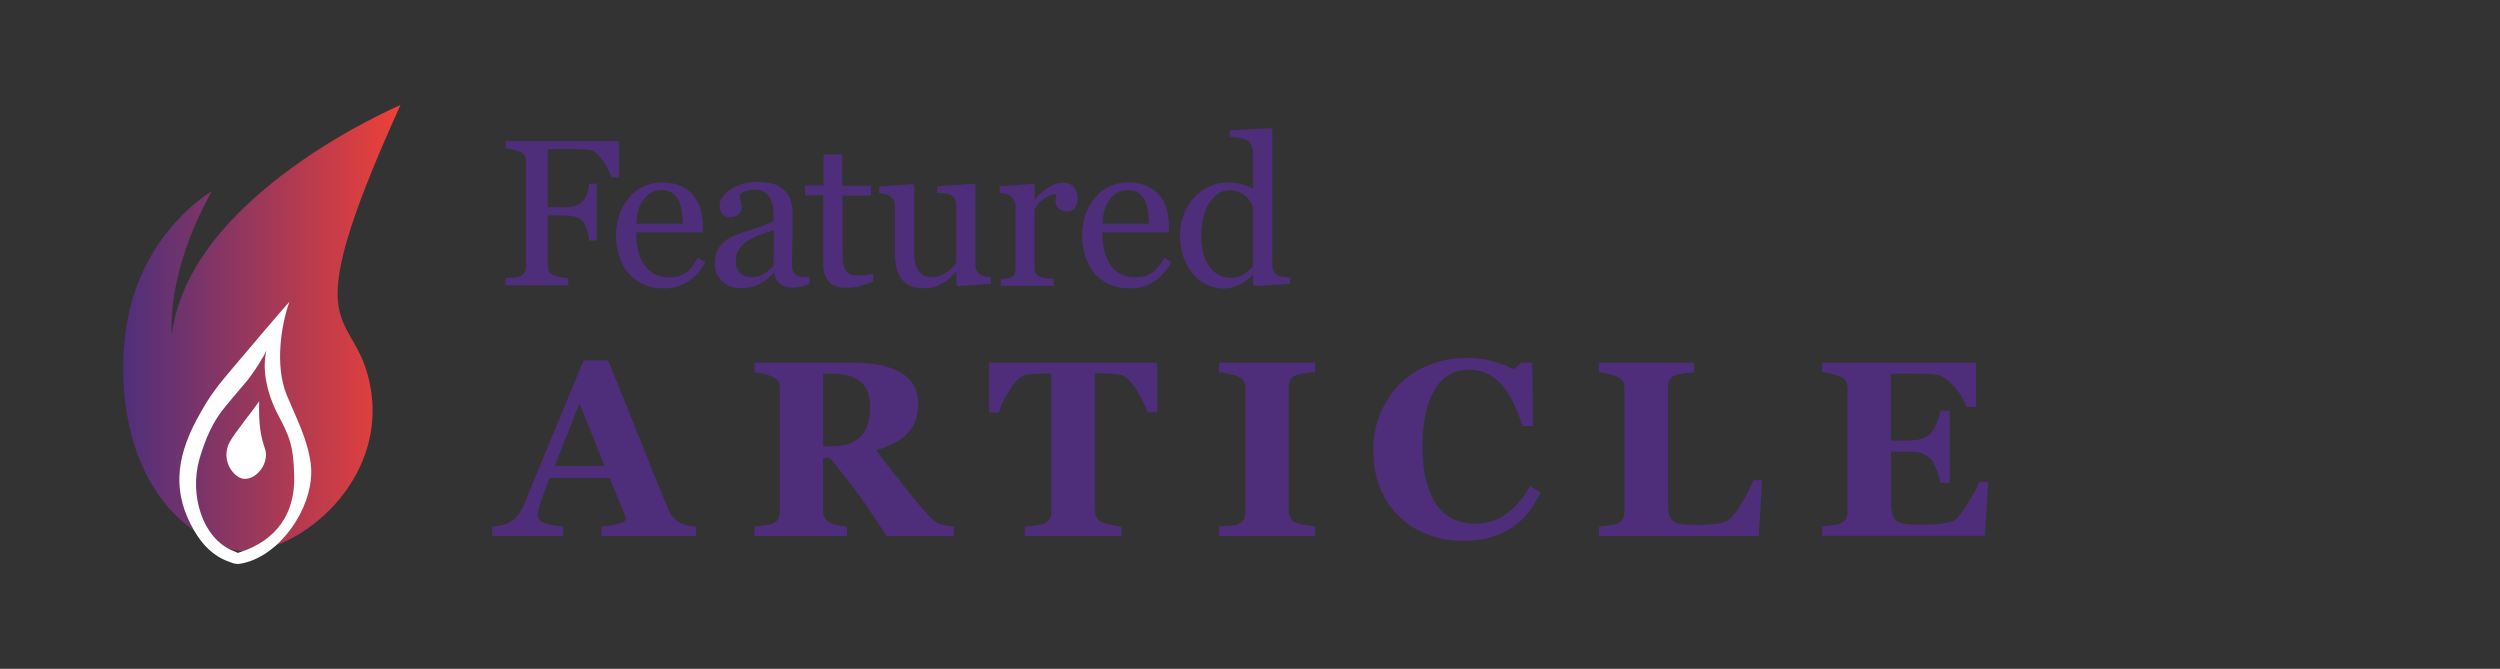 <?xml version="1.0" encoding="UTF-8"?>
<!-- Generator: Adobe Illustrator 28.0.0, SVG Export Plug-In . SVG Version: 6.00 Build 0)  -->
<svg xmlns="http://www.w3.org/2000/svg" xmlns:xlink="http://www.w3.org/1999/xlink" version="1.1" id="Layer_1" x="0px" y="0px" viewBox="0 0 1635 437.4" style="enable-background:new 0 0 1635 437.4;" xml:space="preserve">
<rect x="0" y="0" width="1635" height="437.4" fill="#333333" stroke="none"/>
<style type="text/css">
	.st0{fill:url(#SVGID_1_);}
	.st1{fill:none;}
	.st2{fill:#FFFFFF;}
	.st3{fill:#4E2E7B;}
</style>
<linearGradient id="SVGID_1_" gradientUnits="userSpaceOnUse" x1="80.562" y1="374.605" x2="261.9" y2="374.605" gradientTransform="matrix(1 0 0 1 0 -160)">
	<stop offset="0" style="stop-color:#4E2F7C"></stop>
	<stop offset="1" style="stop-color:#EE4137"></stop>
</linearGradient>
<path class="st0" d="M149.1,358.6c33.3,12.3,104.1-36.3,93.5-103.5c-9.1-57.7-53.7-25.4,19.3-186.4c0,0-138.7,58.7-149.5,150.4  c0,0-4.6-39.1,26.1-94c0,0-44.5,25.4-55.2,84.8C74.5,258.4,84.5,334.8,149.1,358.6L149.1,358.6z"></path>
<g>
	<path class="st1" d="M170.9,267.3c-2.5-4.4-4.1-8.9-5.1-13.4c-2.3,5.8-6,10.8-10.1,15.6c-8.4,9.8-16,20.1-22.2,31.4   c-11.6,21.3-1.2,51.3,19.4,59.4c0.9,0.3,1.8,0.8,2.6,1.2c0.5-0.1,0.9-0.2,1.4-0.4c24-7.7,37.5-33.8,29.9-57.5   C182.6,291.1,177.4,278.9,170.9,267.3L170.9,267.3z"></path>
	<path class="st2" d="M203.2,303.1c-2.1-16-9.5-29.8-15.7-44.8c-8-19.6-3.4-46.4,1.7-60.7c0.3-1-32.8,38.1-36.4,42.4   c-9.7,11.5-15.3,17.8-24.2,34.5c-13.6,25.5-15.9,48.2-1.5,72.7c5.2,8.9,12.2,16.4,22.5,20.1c1.5,0.5,3.1,1.3,4.6,1.4   c1.3,0.3,2.9,0,4.4-0.3c1.7-0.3,3.4-0.9,5-1.4C187.3,358.6,206.4,327.6,203.2,303.1z M156.8,361.2c-0.4,0.1-0.9,0.3-1.4,0.4   c-0.8-0.5-1.7-0.9-2.6-1.2c-20.6-8.1-29-37-22.4-60.1c3.8-13.1,8.9-25,17.3-34.8c1.9-2.3,7.4-8.9,12.3-14.6   c5.6-6.4,13-18.5,14.2-21.6c-4.1,17.6,4.7,36.2,6.8,40.3c7.9,15.2,10.9,20.5,11.4,41.5C193.2,335.7,180.8,353.5,156.8,361.2   L156.8,361.2z"></path>
</g>
<path class="st2" d="M169.5,262.4c-0.4,15.9,1.1,23.3,3.8,31.1c2.5,7.3-2.6,16.6-9.8,19.1c-3.2,1.1-6.1,0.6-8.8-1.5  c-6.5-5.2-8.5-14.2-4.7-21.6C153.7,282.6,164.8,269.4,169.5,262.4L169.5,262.4z"></path>
<g>
	<path class="st3" d="M404.7,115.9h-5c-0.9-3.5-2.9-7.3-5.8-11.3c-3-4-5.8-6.2-8.5-6.6c-1.4-0.2-3-0.3-4.9-0.4   c-1.9-0.1-4-0.1-6.4-0.1h-15.9v38h10.9c3.3,0,5.9-0.3,7.7-1c1.8-0.7,3.4-1.7,4.7-3.2c0.9-1,1.7-2.5,2.4-4.6   c0.7-2.1,1.2-4.3,1.4-6.6h5v37.2h-5c-0.1-2-0.6-4.2-1.4-6.7c-0.8-2.5-1.6-4.3-2.5-5.4c-1.3-1.6-3-2.8-5-3.4c-2-0.6-4.5-0.9-7.3-0.9   h-10.9v32.5c0,1.5,0.3,2.8,0.9,3.9c0.6,1.2,1.6,2.1,3.1,2.8c0.7,0.3,2.1,0.7,4.3,1.1c2.2,0.4,3.9,0.7,5.1,0.7v4.7h-41v-4.7   c1.3-0.1,3.1-0.2,5.3-0.4c2.2-0.2,3.7-0.5,4.3-0.8c1.3-0.6,2.3-1.4,2.9-2.6c0.6-1.1,0.9-2.5,0.9-4.1V106c0-1.5-0.2-2.8-0.7-3.9   c-0.5-1.1-1.5-2.1-3.1-2.8c-1.2-0.6-2.8-1.1-4.8-1.5c-2-0.4-3.6-0.7-4.8-0.8v-4.7h74.2V115.9z"></path>
	<path class="st3" d="M461.3,171.4c-2.8,5.2-6.4,9.4-11.1,12.5c-4.6,3.1-9.9,4.7-15.9,4.7c-5.3,0-9.9-0.9-13.9-2.8   c-4-1.9-7.3-4.4-9.8-7.6c-2.6-3.2-4.5-6.9-5.8-11.2c-1.3-4.3-1.9-8.8-1.9-13.5c0-4.3,0.7-8.5,2-12.6c1.4-4.1,3.3-7.8,6-11.1   c2.5-3.2,5.7-5.7,9.4-7.6c3.8-1.9,8-2.9,12.6-2.9c4.8,0,8.9,0.8,12.3,2.3c3.4,1.5,6.2,3.6,8.3,6.2c2,2.5,3.6,5.4,4.6,8.8   c1,3.4,1.5,7,1.5,11v4.4h-43.5c0,4.3,0.4,8.2,1.2,11.8c0.8,3.5,2.1,6.6,3.9,9.3c1.7,2.6,4,4.6,6.8,6.1c2.8,1.5,6.1,2.2,10,2.2   c4,0,7.4-0.9,10.2-2.8c2.9-1.9,5.6-5.2,8.3-10L461.3,171.4z M446.5,146.3c0-2.5-0.2-5.1-0.6-8c-0.4-2.8-1.1-5.2-2-7.1   c-1-2-2.4-3.7-4.2-5c-1.8-1.3-4.1-1.9-6.9-1.9c-4.7,0-8.5,1.9-11.6,5.8c-3.1,3.9-4.8,9.3-5,16.2H446.5z"></path>
	<path class="st3" d="M529.4,185.6c-2.1,0.8-3.9,1.4-5.5,1.8c-1.6,0.5-3.4,0.7-5.4,0.7c-3.5,0-6.2-0.8-8.3-2.4c-2.1-1.6-3.4-4-4-7.1   h-0.4c-2.9,3.2-6,5.6-9.3,7.3c-3.3,1.7-7.3,2.5-12,2.5c-4.9,0-9-1.5-12.2-4.5c-3.2-3-4.8-7-4.8-11.9c0-2.5,0.4-4.8,1.1-6.8   c0.7-2,1.8-3.8,3.2-5.4c1.1-1.3,2.6-2.5,4.4-3.6c1.8-1,3.5-1.9,5.1-2.5c2-0.8,6.1-2.2,12.2-4.2c6.1-2,10.2-3.6,12.4-4.8v-6.6   c0-0.6-0.1-1.7-0.4-3.3c-0.2-1.6-0.8-3.2-1.6-4.7c-0.9-1.6-2.1-3.1-3.8-4.3c-1.6-1.2-3.9-1.8-6.9-1.8c-2,0-3.9,0.3-5.7,1   c-1.8,0.7-3,1.4-3.7,2.2c0,0.9,0.2,2.2,0.6,3.9c0.4,1.7,0.6,3.3,0.6,4.8c0,1.6-0.7,3-2.1,4.3c-1.4,1.3-3.3,1.9-5.8,1.9   c-2.2,0-3.9-0.8-4.9-2.4c-1-1.6-1.6-3.3-1.6-5.3c0-2,0.7-4,2.2-5.9c1.4-1.9,3.3-3.5,5.6-5c2-1.2,4.4-2.3,7.3-3.2   c2.8-0.9,5.6-1.3,8.3-1.3c3.7,0,7,0.3,9.8,0.8c2.8,0.5,5.3,1.6,7.6,3.3c2.3,1.6,4,3.9,5.2,6.7c1.2,2.8,1.8,6.5,1.8,10.9   c0,6.4-0.1,12-0.2,16.9c-0.1,4.9-0.2,10.3-0.2,16.1c0,1.7,0.3,3.1,0.9,4.1c0.6,1,1.5,1.9,2.8,2.6c0.7,0.4,1.7,0.6,3.2,0.7   c1.4,0,2.9,0.1,4.4,0.1V185.6z M506.2,150.5c-3.8,1.1-7.1,2.2-9.9,3.3c-2.8,1.1-5.5,2.4-7.9,4c-2.2,1.5-4,3.3-5.3,5.4   c-1.3,2.1-1.9,4.5-1.9,7.4c0,3.7,1,6.4,2.9,8.1c1.9,1.7,4.4,2.6,7.4,2.6c3.2,0,5.9-0.8,8.3-2.3c2.4-1.5,4.4-3.3,6.1-5.4   L506.2,150.5z"></path>
	<path class="st3" d="M571.1,184c-2.9,1.2-5.6,2.2-8.2,3c-2.6,0.8-5.7,1.2-9.5,1.2c-5.5,0-9.4-1.4-11.6-4.2   c-2.2-2.8-3.4-6.7-3.4-11.8v-44.5h-11.9v-6.4h12.1V101h12.1v20.5h18.9v6.4H551v36.7c0,2.8,0.1,5.1,0.3,6.9c0.2,1.8,0.7,3.5,1.4,4.8   c0.7,1.3,1.8,2.3,3.2,2.9c1.4,0.7,3.3,1,5.7,1c1.1,0,2.7-0.1,4.9-0.3c2.2-0.2,3.7-0.5,4.6-0.8V184z"></path>
	<path class="st3" d="M648,185.6l-21.5,1.5l-1-0.9v-8.3h-0.4c-1.1,1.1-2.3,2.3-3.6,3.6c-1.3,1.3-2.9,2.4-4.6,3.4   c-2,1.2-3.9,2.1-5.8,2.7c-1.9,0.6-4.5,0.9-7.9,0.9c-5.8,0-10.2-1.9-13.3-5.7c-3-3.8-4.6-9.3-4.6-16.5v-31.4c0-1.6-0.3-2.9-0.9-4   c-0.6-1.1-1.5-2-2.6-2.8c-0.8-0.5-1.8-0.9-3-1.2c-1.2-0.2-2.5-0.4-3.8-0.5v-4.4l21.9-1.6l1,0.9v45.6c0,4.8,1.1,8.3,3.2,10.7   c2.1,2.4,4.7,3.6,7.7,3.6c2.4,0,4.6-0.4,6.5-1.1c1.9-0.8,3.5-1.6,4.8-2.7c1.2-0.9,2.3-1.9,3.2-3c0.9-1,1.6-2,2.1-2.9v-37.2   c0-1.5-0.3-2.8-0.9-3.9c-0.6-1.1-1.5-2.1-2.6-2.9c-0.8-0.5-2-0.9-3.6-1c-1.6-0.1-3.3-0.2-5.3-0.3v-4.4l23.9-1.6l1,0.9v52.1   c0,1.5,0.3,2.8,0.9,3.9c0.6,1.1,1.5,2,2.6,2.7c0.8,0.5,1.8,0.8,2.9,1c1.1,0.2,2.3,0.3,3.7,0.3V185.6z"></path>
	<path class="st3" d="M704.8,129.6c0,2.3-0.6,4.3-1.7,6c-1.1,1.8-2.8,2.6-5.1,2.6c-2.5,0-4.4-0.6-5.7-1.9c-1.3-1.3-2-2.7-2-4.3   c0-1,0.1-1.9,0.2-2.7c0.2-0.8,0.3-1.6,0.4-2.4c-2.1,0-4.5,0.8-7.3,2.5c-2.8,1.7-5.2,4.1-7.1,7.2V175c0,1.6,0.3,2.8,0.9,3.8   c0.6,1,1.5,1.7,2.8,2.2c1.1,0.4,2.5,0.8,4.3,1c1.8,0.2,3.3,0.4,4.6,0.5v4.4h-34.6v-4.4c1-0.1,2.1-0.2,3.2-0.3   c1.1-0.1,2-0.3,2.8-0.5c1.2-0.4,2.2-1.1,2.8-2.1c0.6-1,0.9-2.3,0.9-3.9v-40.5c0-1.4-0.3-2.7-1-4.1c-0.6-1.3-1.5-2.4-2.7-3.2   c-0.8-0.5-1.8-0.9-3-1.2c-1.2-0.2-2.4-0.4-3.7-0.5v-4.4l21.9-1.5l0.9,0.9v9.3h0.3c2.8-3.6,5.8-6.3,9.2-8.2c3.4-1.9,6.5-2.8,9.3-2.8   s5.1,0.9,6.8,2.7C703.9,124.1,704.8,126.5,704.8,129.6z"></path>
	<path class="st3" d="M766.1,171.4c-2.8,5.2-6.4,9.4-11.1,12.5c-4.6,3.1-9.9,4.7-15.9,4.7c-5.3,0-9.9-0.9-13.9-2.8   c-4-1.9-7.3-4.4-9.8-7.6c-2.6-3.2-4.5-6.9-5.8-11.2c-1.3-4.3-1.9-8.8-1.9-13.5c0-4.3,0.7-8.5,2-12.6c1.4-4.1,3.3-7.8,6-11.1   c2.5-3.2,5.7-5.7,9.4-7.6c3.8-1.9,8-2.9,12.6-2.9c4.8,0,8.9,0.8,12.3,2.3c3.4,1.5,6.2,3.6,8.3,6.2c2,2.5,3.6,5.4,4.6,8.8   c1,3.4,1.5,7,1.5,11v4.4H721c0,4.3,0.4,8.2,1.2,11.8c0.8,3.5,2.1,6.6,3.9,9.3c1.7,2.6,4,4.6,6.8,6.1c2.8,1.5,6.1,2.2,10,2.2   c4,0,7.4-0.9,10.2-2.8c2.9-1.9,5.6-5.2,8.3-10L766.1,171.4z M751.4,146.3c0-2.5-0.2-5.1-0.6-8c-0.4-2.8-1.1-5.2-2-7.1   c-1-2-2.4-3.7-4.2-5c-1.8-1.3-4.1-1.9-6.9-1.9c-4.7,0-8.5,1.9-11.6,5.8c-3.1,3.9-4.8,9.3-5,16.2H751.4z"></path>
	<path class="st3" d="M843.6,185.6l-23,1.5l-1-0.9V180l-0.5-0.1c-2.3,2.6-5.2,4.7-8.5,6.3c-3.4,1.6-6.9,2.5-10.5,2.5   c-3.7,0-7.3-0.8-10.8-2.5c-3.5-1.7-6.5-4-9.1-7c-2.6-3.1-4.7-6.8-6.2-11.1c-1.5-4.3-2.3-9.1-2.3-14.3c0-4.8,0.8-9.3,2.5-13.5   c1.6-4.3,3.9-8,6.8-11.2c2.7-3,6-5.4,9.9-7.1c3.9-1.8,7.9-2.7,12-2.7c3.1,0,6.1,0.4,9,1.2c2.9,0.8,5.5,1.8,7.6,3v-22.9   c0-1.9-0.3-3.6-0.9-5.1c-0.6-1.5-1.5-2.7-2.6-3.5c-1.2-0.8-2.9-1.5-5-1.8c-2.1-0.4-4.4-0.7-6.8-0.8v-4.1l26.9-1.5l1,1v88.6   c0,1.6,0.3,2.9,0.9,4c0.6,1.1,1.5,2,2.6,2.8c0.8,0.5,2.1,0.9,3.7,1c1.6,0.1,3.1,0.2,4.4,0.3V185.6z M819.5,174.1v-38.4   c-0.4-1.2-0.9-2.4-1.7-3.7c-0.8-1.3-1.8-2.6-3-3.7c-1.3-1.1-2.8-2-4.5-2.8c-1.7-0.7-3.7-1.1-6.1-1.1c-2.7,0-5.1,0.7-7.3,2.1   c-2.2,1.4-4.2,3.4-6,5.9c-1.6,2.5-2.9,5.7-3.9,9.5c-1,3.8-1.4,8.1-1.4,12.8c0,3.7,0.4,7.1,1.1,10.2c0.7,3,1.9,5.9,3.6,8.5   c1.6,2.5,3.5,4.5,6,6c2.4,1.5,5.3,2.3,8.6,2.3c3.5,0,6.5-0.8,8.8-2.3C815.9,177.7,817.9,176,819.5,174.1z"></path>
	<path class="st3" d="M455.1,350.6h-61.8v-6.2c2.9-0.2,6.2-0.7,10.1-1.6c3.9-0.8,5.8-1.9,5.8-3.1c0-0.4,0-0.9-0.1-1.4   c-0.1-0.5-0.3-1.3-0.7-2.2l-9.7-23.5h-39.2c-0.9,2.2-1.9,4.7-3,7.7c-1.1,2.9-2,5.5-2.8,7.8c-1,3-1.6,5.1-1.8,6.5   c-0.2,1.3-0.3,2.3-0.3,2.8c0,1.7,1.3,3.2,3.9,4.4c2.6,1.2,6.9,2.1,12.9,2.6v6.2h-46.5v-6.2c1.8-0.1,3.7-0.4,6-0.8   c2.2-0.5,4-1.1,5.2-1.9c2.2-1.3,4-2.9,5.6-4.7c1.5-1.9,2.8-4.1,3.8-6.6c6.2-15,12.4-30,18.6-45c6.2-15,13.1-31.6,20.6-49.7h16   c10.4,25.7,18.6,46,24.5,60.9c5.9,14.9,11,27.3,15.1,37.1c0.7,1.6,1.6,3.1,2.6,4.4c1.1,1.3,2.6,2.5,4.6,3.7   c1.5,0.9,3.2,1.5,5.2,1.9c2,0.4,3.8,0.7,5.4,0.8V350.6z M395.4,304.7l-16.4-41l-16.2,41H395.4z"></path>
	<path class="st3" d="M623.6,350.6H580c-7.5-11.5-13.8-20.7-18.7-27.5c-5-6.8-11.2-14.7-18.6-23.7h-4.4v34.5c0,1.9,0.4,3.5,1.1,4.9   c0.7,1.3,2.1,2.5,4.1,3.4c1,0.4,2.6,0.9,4.8,1.3c2.2,0.5,4,0.8,5.6,0.9v6.2h-60.5v-6.2c1.5-0.2,3.6-0.4,6.1-0.7   c2.5-0.3,4.3-0.7,5.4-1.1c2-0.9,3.4-1.9,4.1-3.2c0.7-1.3,1-3,1-5v-80c0-1.9-0.3-3.5-0.9-4.8c-0.6-1.3-2-2.4-4.2-3.4   c-1.7-0.7-3.7-1.3-6-1.8c-2.3-0.5-4.1-0.8-5.5-1v-6.2H557c14.2,0,25,2.2,32.4,6.7c7.4,4.5,11.1,11.2,11.1,20.2   c0,7.9-2.3,14.3-6.8,19.1c-4.6,4.8-11.5,8.6-20.8,11.3c3.6,4.7,7.8,10.1,12.7,16.3c4.8,6.2,9.8,12.5,15.1,18.9   c1.7,2.1,3.9,4.6,6.8,7.6c2.9,3,5.4,4.9,7.6,5.6c1.2,0.4,2.8,0.7,4.7,1c1.9,0.3,3.2,0.4,4,0.5V350.6z M569.1,266.2   c0-7.6-2.1-13.1-6.4-16.6c-4.2-3.5-10.3-5.2-18.1-5.2h-6.3v47.5h6.1c7.8,0,13.9-2.1,18.2-6.2C567,281.6,569.1,275.1,569.1,266.2z"></path>
	<path class="st3" d="M756.7,269.6h-6.2c-1.6-4.8-4.3-10-7.9-15.6c-3.6-5.5-7-8.5-10.1-9c-1.7-0.2-3.8-0.4-6.3-0.6   c-2.5-0.2-4.7-0.2-6.5-0.2h-3.7v89c0,1.9,0.3,3.6,1,5.1c0.7,1.5,2.1,2.6,4.1,3.5c1.2,0.5,3.1,1,5.7,1.5c2.6,0.5,4.8,0.9,6.6,1.1   v6.2h-63.2v-6.2c1.5-0.2,3.7-0.4,6.5-0.7c2.8-0.3,4.7-0.7,5.7-1.1c2.1-0.9,3.5-2,4.2-3.4c0.7-1.4,1-3.1,1-5.1v-89.8h-3.7   c-1.8,0-4,0.1-6.5,0.2c-2.5,0.2-4.6,0.3-6.3,0.6c-3.1,0.4-6.4,3.4-10.1,9c-3.6,5.5-6.3,10.7-7.9,15.6h-6.2v-32.5h109.9V269.6z"></path>
	<path class="st3" d="M860.1,350.6h-62.9v-6.2c1.4-0.1,3.6-0.3,6.4-0.5c2.8-0.2,4.7-0.5,5.8-1c2-0.8,3.3-1.9,4-3.2   c0.7-1.3,1.1-3,1.1-5v-80.4c0-1.8-0.3-3.4-1-4.8c-0.7-1.4-2.1-2.5-4.1-3.4c-1.3-0.5-3.2-1.1-5.7-1.6c-2.5-0.6-4.7-0.9-6.5-1.2v-6.2   h62.9v6.2c-1.6,0.2-3.6,0.4-6,0.7c-2.4,0.3-4.4,0.7-6.1,1.2c-2.1,0.7-3.5,1.8-4.2,3.2c-0.7,1.5-1,3.1-1,5v80.4   c0,1.9,0.4,3.6,1.1,4.9c0.7,1.4,2.1,2.5,4.1,3.3c1.1,0.5,3,0.9,5.6,1.4c2.6,0.5,4.8,0.7,6.5,0.8V350.6z"></path>
	<path class="st3" d="M957.4,353.7c-8.3,0-16.1-1.3-23.3-4c-7.2-2.7-13.6-6.6-18.9-11.7c-5.3-5-9.4-11.2-12.5-18.6   c-3-7.4-4.6-15.5-4.6-24.4c0-8.8,1.5-17,4.6-24.5c3.1-7.5,7.4-14,12.9-19.5c5.4-5.4,12-9.6,19.6-12.5c7.6-3,15.8-4.4,24.5-4.4   c6.3,0,12,0.8,17.2,2.3c5.2,1.5,9.5,3.3,13.1,5.2l5-4.4h7l0.7,41.4h-7c-4-12.7-8.8-22-14.4-27.9s-12.4-8.9-20.4-8.9   c-10,0-17.6,4.4-22.8,13.3c-5.2,8.8-7.8,21.2-7.8,37.2c0,9,0.9,16.7,2.7,23.1c1.8,6.4,4.1,11.5,7,15.4c3.1,4.1,6.7,7,10.9,8.9   c4.2,1.9,8.9,2.8,14,2.8c7.5,0,14.1-2,19.9-6.1c5.8-4,11.1-10.2,15.9-18.4l6.9,4.2c-2.3,4.7-4.9,8.9-7.8,12.6   c-2.9,3.7-6.3,6.9-10.2,9.6c-4.2,2.9-8.9,5.2-14,6.9C970.3,352.9,964.3,353.7,957.4,353.7z"></path>
	<path class="st3" d="M1152.4,314.2l-2.2,36.4h-104.5v-6.2c1.9-0.2,4.1-0.4,6.6-0.8c2.5-0.3,4.2-0.7,5-1c1.9-0.7,3.3-1.8,4-3.1   c0.7-1.3,1.1-3,1.1-5.1v-80c0-1.9-0.3-3.5-0.9-4.8c-0.6-1.3-2-2.4-4.2-3.4c-1.7-0.7-3.6-1.3-6-1.8c-2.3-0.5-4.2-0.8-5.6-1v-6.2   h62.3v6.2c-1.7,0.2-3.7,0.4-6,0.7c-2.3,0.3-4.3,0.7-6,1.2c-2.1,0.7-3.5,1.8-4.2,3.2c-0.7,1.5-1,3.1-1,5v74.6c0,3.5,0.2,6.3,0.7,8.3   c0.5,2,1.4,3.5,2.8,4.5c1.4,1,3.3,1.7,5.8,2c2.5,0.3,5.9,0.4,10.3,0.4c4.3,0,8.4-0.3,12.4-0.8c4-0.5,6.9-1.6,8.7-3.3   c2.7-2.7,5.5-6.5,8.4-11.5c2.9-4.9,5.1-9.4,6.8-13.6H1152.4z"></path>
	<path class="st3" d="M1292.3,266.1h-6.1c-1.5-4.3-4.2-8.7-8-13.1c-3.8-4.4-7.5-7-11.3-7.8c-1.6-0.4-3.8-0.6-6.7-0.7   c-2.9-0.1-5.2-0.1-7.1-0.1h-16.5v43.7h11.7c2.9,0,5.6-0.3,8-1c2.4-0.7,4.6-2,6.6-4c1.2-1.2,2.5-3.4,3.7-6.5   c1.3-3.1,2.1-5.8,2.4-8.1h6.1v47.3h-6.1c-0.3-2.2-1.1-5-2.4-8.4c-1.3-3.4-2.5-5.7-3.7-7c-1.8-1.9-3.8-3.2-6.2-4   c-2.4-0.7-5.2-1.1-8.3-1.1h-11.7v32.7c0,3.4,0.3,6.1,0.8,8.1c0.5,2,1.5,3.5,2.8,4.6c1.3,1,3.2,1.7,5.5,2c2.3,0.3,5.5,0.5,9.5,0.5   c1.9,0,4.1,0,6.7-0.1c2.6-0.1,4.9-0.2,6.9-0.5c2.2-0.3,4.3-0.7,6.3-1.2c1.9-0.5,3.4-1.3,4.4-2.3c2.6-2.6,5.4-6.6,8.6-12   c3.2-5.4,5.3-9.4,6.3-12h5.8l-2.2,35.3h-106.4v-6.2c1.5-0.1,3.5-0.3,6.1-0.6c2.6-0.3,4.4-0.7,5.4-1.1c2-0.9,3.4-1.9,4.1-3.2   c0.7-1.3,1-3,1-5v-80c0-1.9-0.3-3.5-0.9-4.8c-0.6-1.3-2-2.4-4.2-3.4c-1.4-0.6-3.3-1.2-5.8-1.8c-2.5-0.5-4.4-0.9-5.7-1v-6.2h100.6   V266.1z"></path>
</g>
</svg>
